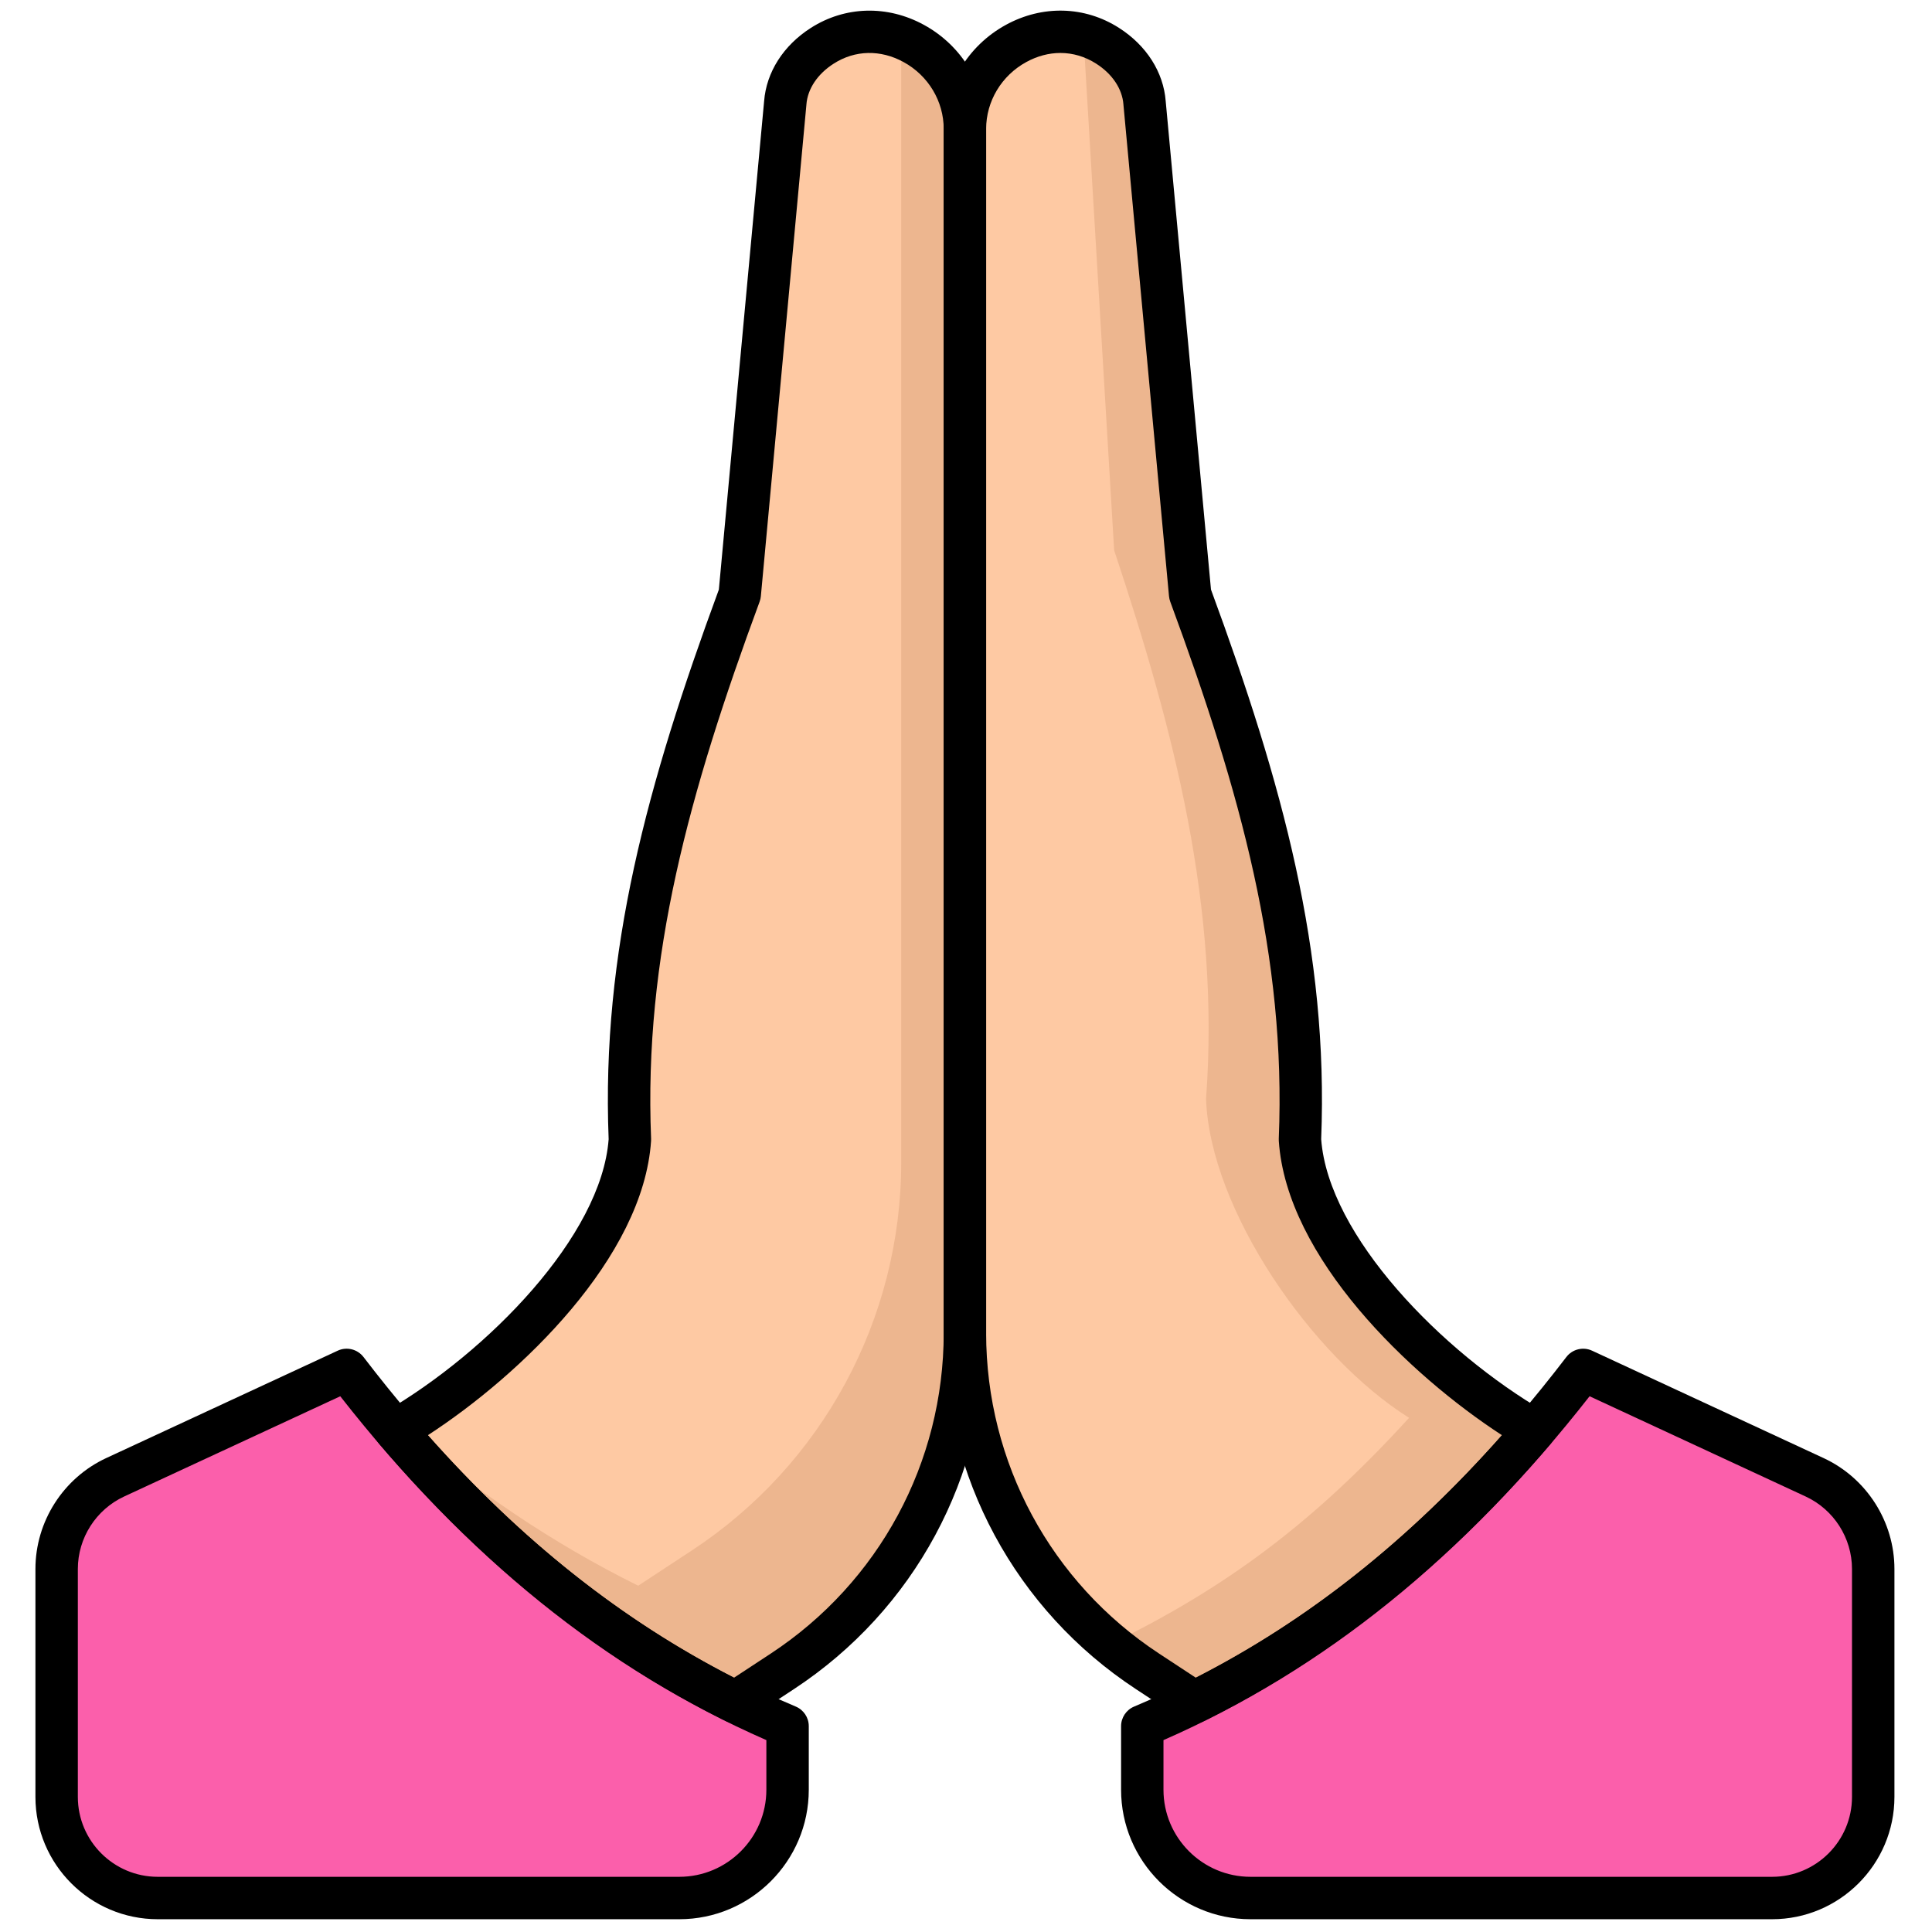 <svg xmlns="http://www.w3.org/2000/svg" xmlns:xlink="http://www.w3.org/1999/xlink" width="256" height="256" viewBox="0 0 256 256" xml:space="preserve"><defs></defs><g style="stroke: none; stroke-width: 0; stroke-dasharray: none; stroke-linecap: butt; stroke-linejoin: miter; stroke-miterlimit: 10; fill: none; fill-rule: nonzero; opacity: 1;" transform="translate(1.407 1.407) scale(2.81 2.81)">	<path d="M 15.846 64.098 c 5.726 7.477 12.507 13.308 20.791 16.797 v 2.999 c 0 2.82 -2.286 5.106 -5.106 5.106 H 6.938 c -2.633 0 -4.768 -2.135 -4.768 -4.768 V 73.485 c 0 -1.857 1.078 -3.544 2.762 -4.325 L 15.846 64.098 z" style="stroke: none; stroke-width: 1; stroke-dasharray: none; stroke-linecap: butt; stroke-linejoin: miter; stroke-miterlimit: 10; fill: rgb(251,95,171); fill-rule: nonzero; opacity: 1;" transform=" matrix(1 0 0 1 0 0) " stroke-linecap="round"></path>	<path d="M 36.528 4.355 l -2.147 23.168 c -3.108 8.418 -5.549 16.646 -5.179 25.71 c -0.346 5.186 -6.342 10.969 -11.053 13.711 c 4.618 5.406 9.897 9.781 16.032 12.819 l 2.21 -1.452 C 41.764 74.78 45 68.782 45 62.352 V 5.582 c 0 -3.452 -3.817 -5.784 -6.726 -3.925 C 37.29 2.285 36.61 3.249 36.528 4.355 z" style="stroke: none; stroke-width: 1; stroke-dasharray: none; stroke-linecap: butt; stroke-linejoin: miter; stroke-miterlimit: 10; fill: rgb(254,201,163); fill-rule: nonzero; opacity: 1;" transform=" matrix(1 0 0 1 0 0) " stroke-linecap="round"></path>	<path d="M 41.996 1.286 v 53.027 c 0 7.371 -3.709 14.247 -9.869 18.295 l -2.534 1.665 c -4.047 -2.004 -7.758 -4.53 -11.197 -7.481 c -0.082 0.049 -0.166 0.104 -0.248 0.151 c 4.618 5.406 9.897 9.781 16.032 12.819 l 2.21 -1.452 C 41.764 74.78 45 68.782 45 62.352 V 5.582 C 45 3.551 43.676 1.917 41.996 1.286 z" style="stroke: none; stroke-width: 1; stroke-dasharray: none; stroke-linecap: butt; stroke-linejoin: miter; stroke-miterlimit: 10; fill: rgb(237,182,143); fill-rule: nonzero; opacity: 1;" transform=" matrix(1 0 0 1 0 0) " stroke-linecap="round"></path>	<path d="M 23.341 72.291 c -2.687 -2.437 -5.182 -5.173 -7.495 -8.193 l -1.171 0.543 C 17.34 67.54 20.215 70.111 23.341 72.291 z" style="stroke: none; stroke-width: 1; stroke-dasharray: none; stroke-linecap: butt; stroke-linejoin: miter; stroke-miterlimit: 10; fill: rgb(251,95,171); fill-rule: nonzero; opacity: 1;" transform=" matrix(1 0 0 1 0 0) " stroke-linecap="round"></path>	<path d="M 31.631 78.373 v 1.516 c 0 2.82 -2.286 5.106 -5.106 5.106 H 2.247 C 2.615 87.263 4.566 89 6.938 89 h 24.593 c 2.82 0 5.106 -2.286 5.106 -5.106 v -2.999 C 34.899 80.163 33.241 79.305 31.631 78.373 z" style="stroke: none; stroke-width: 1; stroke-dasharray: none; stroke-linecap: butt; stroke-linejoin: miter; stroke-miterlimit: 10; fill: rgb(251,95,171); fill-rule: nonzero; opacity: 1;" transform=" matrix(1 0 0 1 0 0) " stroke-linecap="round"></path>	<path d="M 74.154 64.098 c -5.726 7.477 -12.507 13.308 -20.791 16.797 v 2.999 c 0 2.82 2.286 5.106 5.106 5.106 h 24.593 c 2.633 0 4.768 -2.135 4.768 -4.768 V 73.485 c 0 -1.857 -1.078 -3.544 -2.762 -4.325 L 74.154 64.098 z" style="stroke: none; stroke-width: 1; stroke-dasharray: none; stroke-linecap: butt; stroke-linejoin: miter; stroke-miterlimit: 10; fill: rgb(251,95,171); fill-rule: nonzero; opacity: 1;" transform=" matrix(1 0 0 1 0 0) " stroke-linecap="round"></path>	<path d="M 53.472 4.355 l 2.147 23.168 c 3.108 8.418 5.549 16.646 5.179 25.71 c 0.346 5.186 6.342 10.969 11.053 13.711 c -4.618 5.406 -9.897 9.781 -16.032 12.819 l -2.21 -1.452 C 48.236 74.78 45 68.782 45 62.352 V 5.582 c 0 -3.452 3.817 -5.784 6.726 -3.925 C 52.71 2.285 53.39 3.249 53.472 4.355 z" style="stroke: none; stroke-width: 1; stroke-dasharray: none; stroke-linecap: butt; stroke-linejoin: miter; stroke-miterlimit: 10; fill: rgb(254,201,163); fill-rule: nonzero; opacity: 1;" transform=" matrix(1 0 0 1 0 0) " stroke-linecap="round"></path>	<path d="M 60.798 53.232 c 0.37 -9.063 -2.071 -17.292 -5.179 -25.71 L 53.472 4.355 c -0.082 -1.106 -0.762 -2.07 -1.746 -2.699 c -0.439 -0.281 -0.9 -0.455 -1.364 -0.555 c 0.156 0.355 0.272 0.725 0.288 1.12 l 1.387 23.226 c 2.83 8.515 5 16.819 4.334 25.866 c 0.176 5.194 4.955 12.149 9.574 15.044 c -4.434 4.859 -8.547 7.975 -14.071 10.661 c 0.551 0.46 1.128 0.895 1.736 1.294 l 2.21 1.452 c 6.136 -3.038 11.414 -7.414 16.032 -12.819 C 67.14 64.201 61.144 58.418 60.798 53.232 z" style="stroke: none; stroke-width: 1; stroke-dasharray: none; stroke-linecap: butt; stroke-linejoin: miter; stroke-miterlimit: 10; fill: rgb(237,182,143); fill-rule: nonzero; opacity: 1;" transform=" matrix(1 0 0 1 0 0) " stroke-linecap="round"></path>	<path d="M 85.068 69.16 l -2.271 -1.053 c 0.01 0.124 0.027 0.247 0.027 0.373 v 10.746 c 0 2.633 -2.135 4.768 -4.768 4.768 H 53.462 c -0.031 0 -0.06 -0.009 -0.09 -0.009 C 53.421 86.762 55.68 89 58.469 89 h 24.593 c 2.633 0 4.768 -2.135 4.768 -4.768 V 73.485 C 87.83 71.629 86.752 69.941 85.068 69.16 z" style="stroke: none; stroke-width: 1; stroke-dasharray: none; stroke-linecap: butt; stroke-linejoin: miter; stroke-miterlimit: 10; fill: rgb(251,95,171); fill-rule: nonzero; opacity: 1;" transform=" matrix(1 0 0 1 0 0) " stroke-linecap="round"></path>	<path d="M 31.531 90 H 6.938 c -3.181 0 -5.768 -2.588 -5.768 -5.769 V 73.485 c 0 -2.237 1.312 -4.291 3.341 -5.232 l 10.914 -5.063 c 0.425 -0.197 0.929 -0.072 1.215 0.299 c 6.007 7.845 12.675 13.237 20.385 16.484 c 0.371 0.156 0.612 0.52 0.612 0.922 v 2.999 C 37.637 87.261 34.898 90 31.531 90 z M 15.544 65.34 L 5.353 70.067 c -1.326 0.615 -2.183 1.957 -2.183 3.418 v 10.746 C 3.17 86.31 4.861 88 6.938 88 h 24.593 c 2.264 0 4.106 -1.842 4.106 -4.105 v -2.341 C 28.067 78.236 21.482 72.923 15.544 65.34 z" style="stroke: none; stroke-width: 1; stroke-dasharray: none; stroke-linecap: butt; stroke-linejoin: miter; stroke-miterlimit: 10; fill: rgb(0,0,0); fill-rule: nonzero; opacity: 1;" transform=" matrix(1 0 0 1 0 0) " stroke-linecap="round"></path>	<path d="M 34.181 80.763 c -0.151 0 -0.303 -0.034 -0.444 -0.104 c -5.964 -2.953 -11.464 -7.35 -16.349 -13.066 c -0.193 -0.226 -0.275 -0.524 -0.226 -0.817 c 0.05 -0.292 0.227 -0.547 0.483 -0.696 c 4.873 -2.836 10.213 -8.299 10.555 -12.862 c -0.35 -8.833 1.822 -16.757 5.197 -25.917 l 2.134 -23.029 c 0.106 -1.37 0.909 -2.629 2.204 -3.457 c 1.618 -1.033 3.612 -1.085 5.334 -0.142 C 44.877 1.662 46 3.543 46 5.582 v 56.77 c 0 6.788 -3.387 13.066 -9.06 16.795 l -2.211 1.452 C 34.564 80.707 34.373 80.763 34.181 80.763 z M 19.676 67.176 c 4.416 4.981 9.153 8.732 14.438 11.434 l 1.728 -1.135 C 40.95 74.117 44 68.464 44 62.352 V 5.582 c 0 -1.308 -0.725 -2.517 -1.892 -3.156 c -1.089 -0.597 -2.291 -0.57 -3.296 0.074 c -0.763 0.487 -1.232 1.19 -1.287 1.93 c 0 0.006 -0.001 0.012 -0.001 0.018 l -2.147 23.168 c -0.008 0.087 -0.027 0.172 -0.058 0.254 c -3.325 9.006 -5.467 16.759 -5.118 25.322 c 0.001 0.036 0.001 0.072 -0.001 0.107 C 29.833 58.8 24.044 64.339 19.676 67.176 z M 36.528 4.355 h 0.01 H 36.528 z" style="stroke: none; stroke-width: 1; stroke-dasharray: none; stroke-linecap: butt; stroke-linejoin: miter; stroke-miterlimit: 10; fill: rgb(0,0,0); fill-rule: nonzero; opacity: 1;" transform=" matrix(1 0 0 1 0 0) " stroke-linecap="round"></path>	<path d="M 83.062 90 H 58.469 c -3.366 0 -6.105 -2.739 -6.105 -6.105 v -2.999 c 0 -0.402 0.241 -0.766 0.611 -0.922 c 7.711 -3.247 14.378 -8.64 20.385 -16.484 c 0.285 -0.372 0.79 -0.496 1.215 -0.299 l 10.914 5.063 c 2.03 0.941 3.342 2.995 3.342 5.232 v 10.746 C 88.83 87.412 86.242 90 83.062 90 z M 54.363 81.554 v 2.341 c 0 2.264 1.842 4.105 4.105 4.105 h 24.593 c 2.078 0 3.769 -1.69 3.769 -3.769 V 73.485 c 0 -1.461 -0.857 -2.803 -2.184 -3.418 l -10.19 -4.728 C 68.519 72.922 61.934 78.236 54.363 81.554 z" style="stroke: none; stroke-width: 1; stroke-dasharray: none; stroke-linecap: butt; stroke-linejoin: miter; stroke-miterlimit: 10; fill: rgb(0,0,0); fill-rule: nonzero; opacity: 1;" transform=" matrix(1 0 0 1 0 0) " stroke-linecap="round"></path>	<path d="M 55.819 80.763 c -0.192 0 -0.383 -0.056 -0.549 -0.164 l -2.21 -1.452 C 47.387 75.418 44 69.14 44 62.352 V 5.582 c 0 -2.039 1.123 -3.92 2.931 -4.91 c 1.724 -0.943 3.717 -0.891 5.334 0.142 c 1.296 0.828 2.099 2.087 2.203 3.458 L 56.603 27.3 c 3.375 9.16 5.547 17.084 5.196 25.918 c 0.342 4.563 5.683 10.024 10.556 12.861 c 0.257 0.149 0.434 0.404 0.483 0.696 c 0.049 0.293 -0.033 0.592 -0.226 0.817 c -4.885 5.717 -10.386 10.113 -16.35 13.066 C 56.123 80.729 55.971 80.763 55.819 80.763 z M 49.502 1.997 c -0.54 0 -1.088 0.143 -1.61 0.429 C 46.725 3.065 46 4.274 46 5.582 v 56.77 c 0 6.113 3.05 11.767 8.158 15.123 l 1.728 1.135 c 5.285 -2.701 10.022 -6.452 14.438 -11.434 c -4.368 -2.837 -10.156 -8.377 -10.523 -13.877 c -0.002 -0.035 -0.003 -0.071 -0.001 -0.107 c 0.35 -8.563 -1.793 -16.316 -5.118 -25.322 c -0.03 -0.082 -0.049 -0.167 -0.058 -0.254 L 52.476 4.447 c 0 -0.006 -0.001 -0.012 -0.001 -0.019 C 52.42 3.689 51.951 2.986 51.188 2.5 C 50.665 2.165 50.088 1.997 49.502 1.997 z" style="stroke: none; stroke-width: 1; stroke-dasharray: none; stroke-linecap: butt; stroke-linejoin: miter; stroke-miterlimit: 10; fill: rgb(0,0,0); fill-rule: nonzero; opacity: 1;" transform=" matrix(1 0 0 1 0 0) " stroke-linecap="round"></path></g></svg>